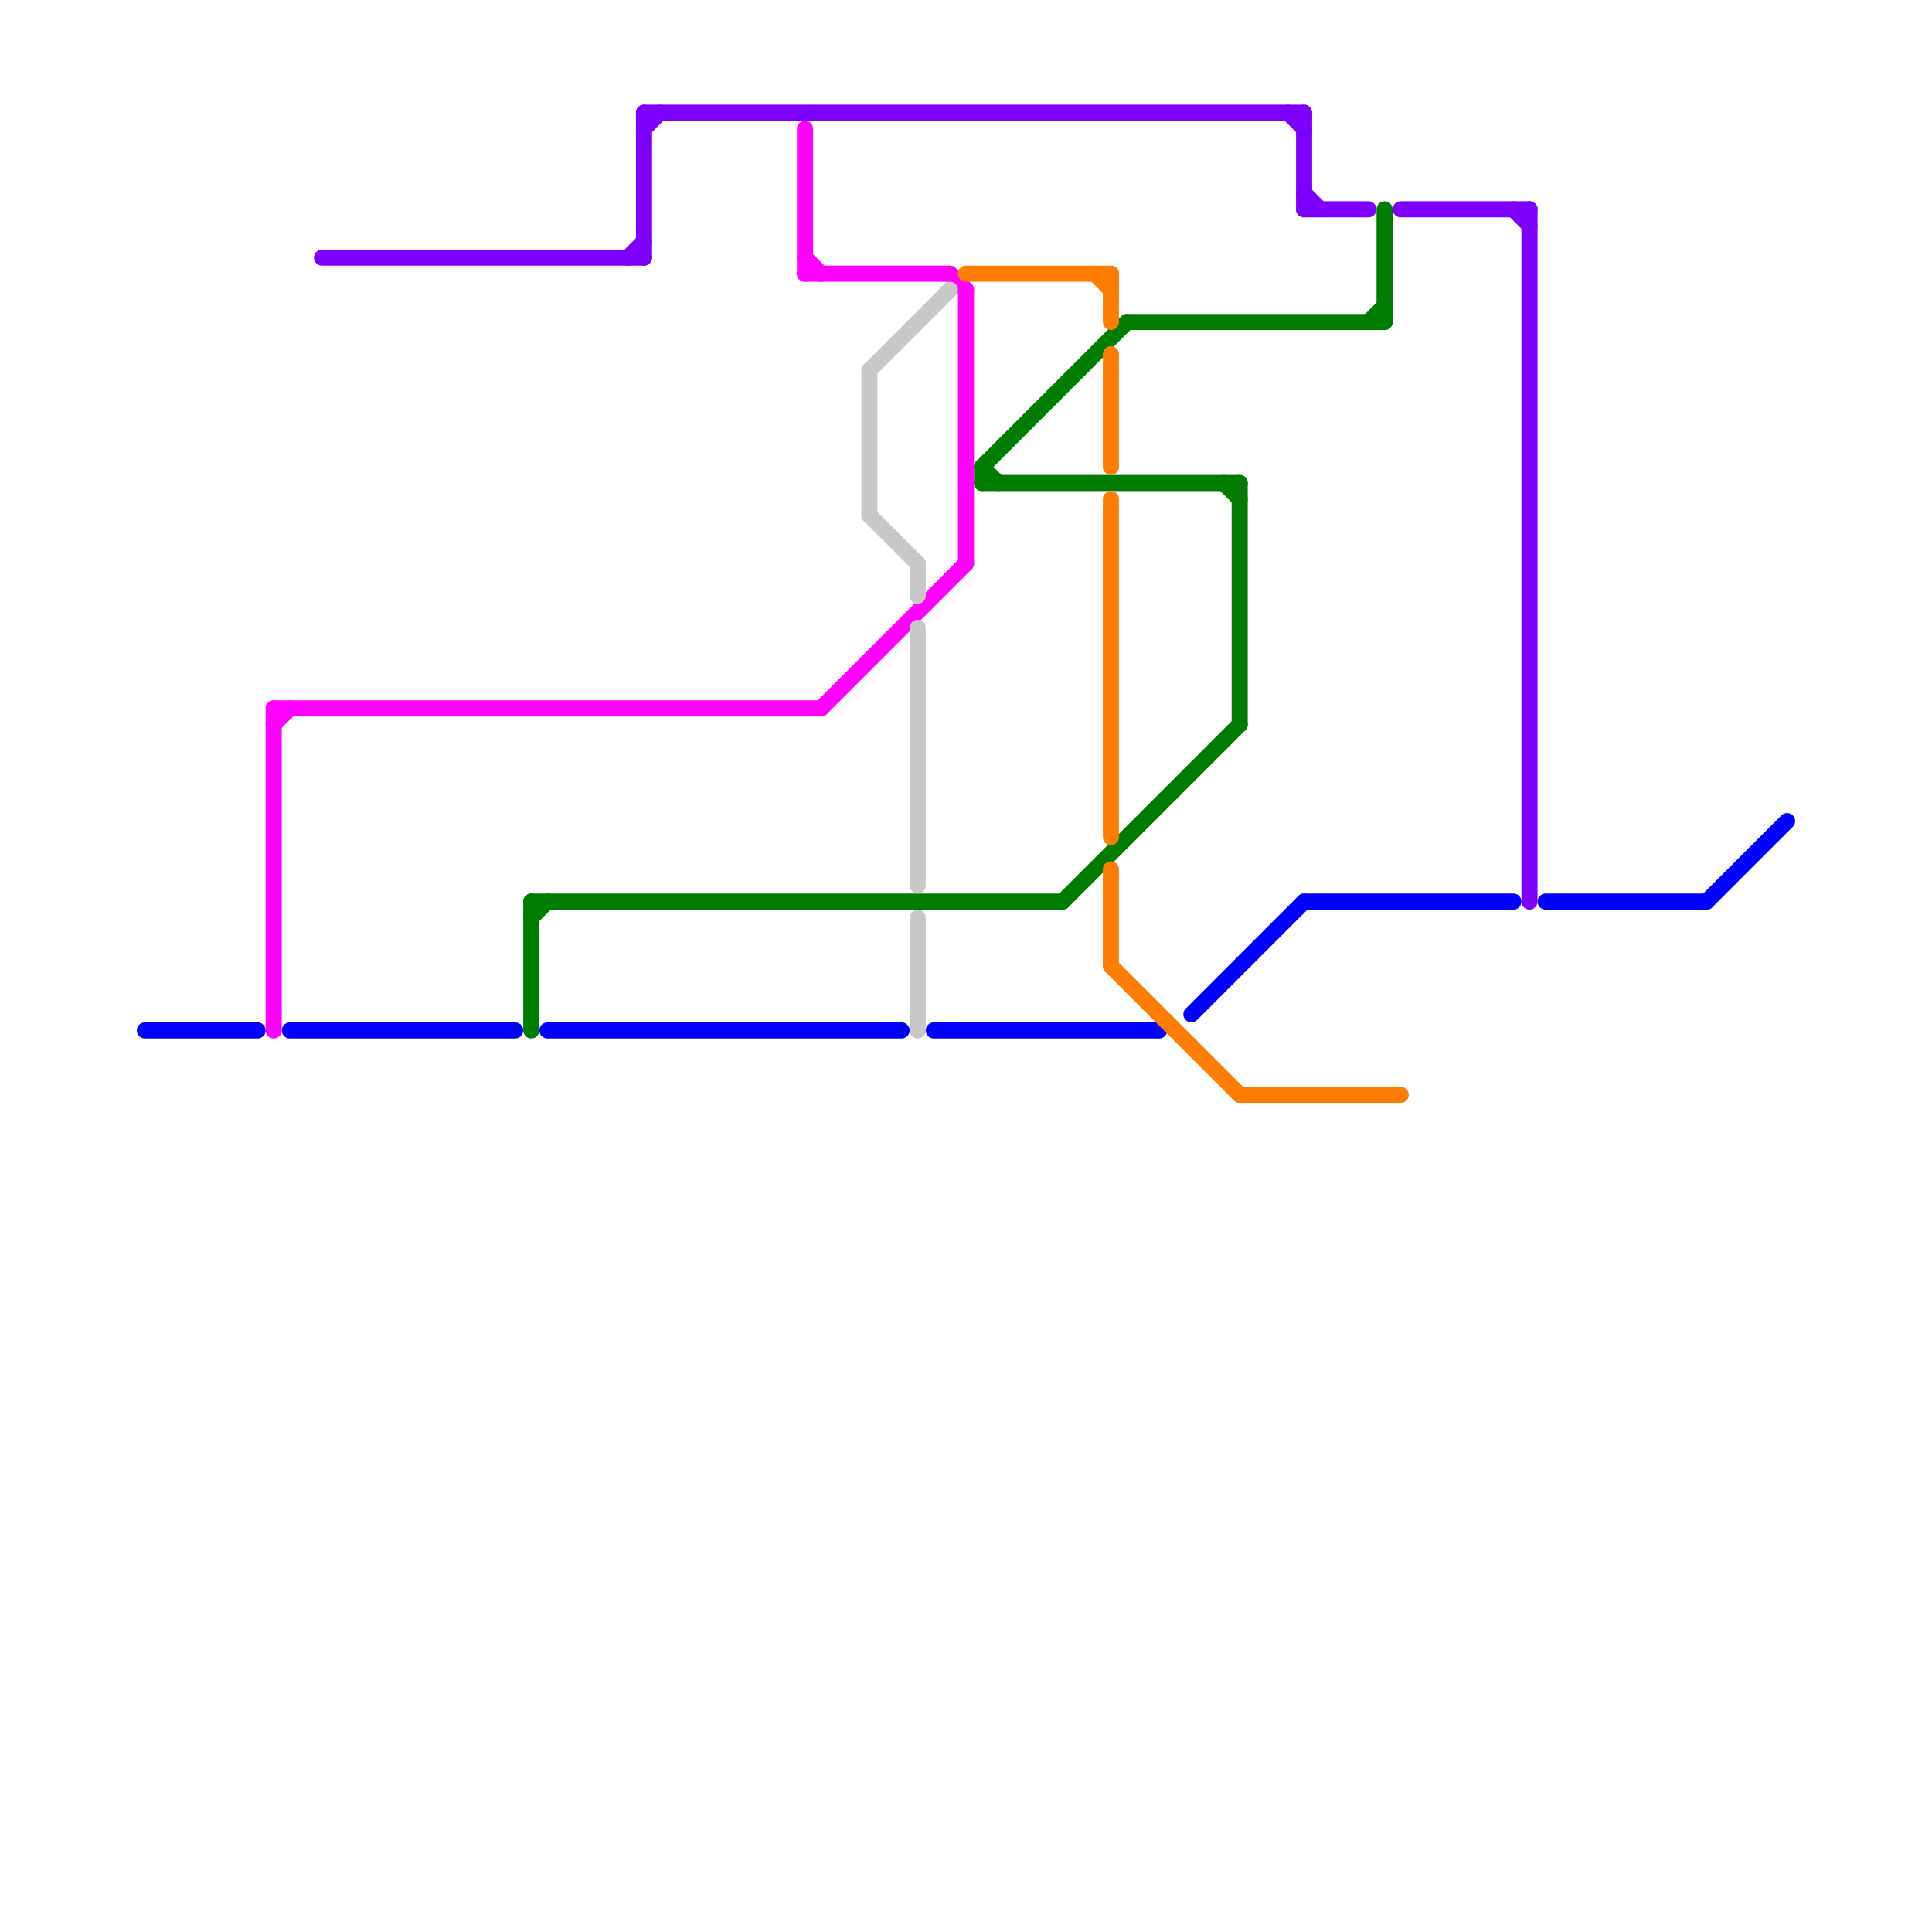 
<svg version="1.1" xmlns="http://www.w3.org/2000/svg" viewBox="0 0 120 120">
<style>text { font: 1px Helvetica; font-weight: 600; white-space: pre; dominant-baseline: central; } line { stroke-width: 1; fill: none; stroke-linecap: round; stroke-linejoin: round; } .c0 { stroke: #0000ff } .c1 { stroke: #ff00ff } .c2 { stroke: #7d00ff } .c3 { stroke: #007d00 } .c4 { stroke: #c8c8c8 } .c5 { stroke: #ff7d00 }</style><defs><g id="wm-xf"><circle r="1.2" fill="#000"/><circle r="0.9" fill="#fff"/><circle r="0.6" fill="#000"/><circle r="0.3" fill="#fff"/></g><g id="wm"><circle r="0.6" fill="#000"/><circle r="0.3" fill="#fff"/></g></defs><line class="c0" x1="18" y1="64" x2="32" y2="64"/><line class="c0" x1="9" y1="64" x2="16" y2="64"/><line class="c0" x1="81" y1="56" x2="94" y2="56"/><line class="c0" x1="34" y1="64" x2="56" y2="64"/><line class="c0" x1="106" y1="56" x2="111" y2="51"/><line class="c0" x1="96" y1="56" x2="106" y2="56"/><line class="c0" x1="74" y1="63" x2="81" y2="56"/><line class="c0" x1="58" y1="64" x2="72" y2="64"/><line class="c1" x1="50" y1="8" x2="50" y2="17"/><line class="c1" x1="17" y1="44" x2="17" y2="64"/><line class="c1" x1="50" y1="16" x2="51" y2="17"/><line class="c1" x1="60" y1="18" x2="60" y2="35"/><line class="c1" x1="59" y1="17" x2="60" y2="18"/><line class="c1" x1="51" y1="44" x2="60" y2="35"/><line class="c1" x1="17" y1="44" x2="51" y2="44"/><line class="c1" x1="17" y1="45" x2="18" y2="44"/><line class="c1" x1="50" y1="17" x2="59" y2="17"/><line class="c2" x1="40" y1="8" x2="41" y2="7"/><line class="c2" x1="40" y1="7" x2="40" y2="16"/><line class="c2" x1="81" y1="12" x2="82" y2="13"/><line class="c2" x1="95" y1="13" x2="95" y2="56"/><line class="c2" x1="81" y1="7" x2="81" y2="13"/><line class="c2" x1="87" y1="13" x2="95" y2="13"/><line class="c2" x1="80" y1="7" x2="81" y2="8"/><line class="c2" x1="94" y1="13" x2="95" y2="14"/><line class="c2" x1="39" y1="16" x2="40" y2="15"/><line class="c2" x1="40" y1="7" x2="81" y2="7"/><line class="c2" x1="81" y1="13" x2="85" y2="13"/><line class="c2" x1="20" y1="16" x2="40" y2="16"/><line class="c3" x1="33" y1="56" x2="33" y2="64"/><line class="c3" x1="33" y1="57" x2="34" y2="56"/><line class="c3" x1="85" y1="20" x2="86" y2="19"/><line class="c3" x1="61" y1="29" x2="62" y2="30"/><line class="c3" x1="61" y1="30" x2="77" y2="30"/><line class="c3" x1="86" y1="13" x2="86" y2="20"/><line class="c3" x1="76" y1="30" x2="77" y2="31"/><line class="c3" x1="61" y1="29" x2="70" y2="20"/><line class="c3" x1="33" y1="56" x2="66" y2="56"/><line class="c3" x1="61" y1="29" x2="61" y2="30"/><line class="c3" x1="70" y1="20" x2="86" y2="20"/><line class="c3" x1="77" y1="30" x2="77" y2="45"/><line class="c3" x1="66" y1="56" x2="77" y2="45"/><line class="c4" x1="54" y1="23" x2="54" y2="32"/><line class="c4" x1="57" y1="57" x2="57" y2="64"/><line class="c4" x1="54" y1="32" x2="57" y2="35"/><line class="c4" x1="54" y1="23" x2="59" y2="18"/><line class="c4" x1="57" y1="39" x2="57" y2="55"/><line class="c4" x1="57" y1="35" x2="57" y2="37"/><line class="c5" x1="69" y1="17" x2="69" y2="20"/><line class="c5" x1="69" y1="60" x2="77" y2="68"/><line class="c5" x1="69" y1="22" x2="69" y2="29"/><line class="c5" x1="68" y1="17" x2="69" y2="18"/><line class="c5" x1="60" y1="17" x2="69" y2="17"/><line class="c5" x1="69" y1="54" x2="69" y2="60"/><line class="c5" x1="69" y1="31" x2="69" y2="52"/><line class="c5" x1="77" y1="68" x2="87" y2="68"/>
</svg>
